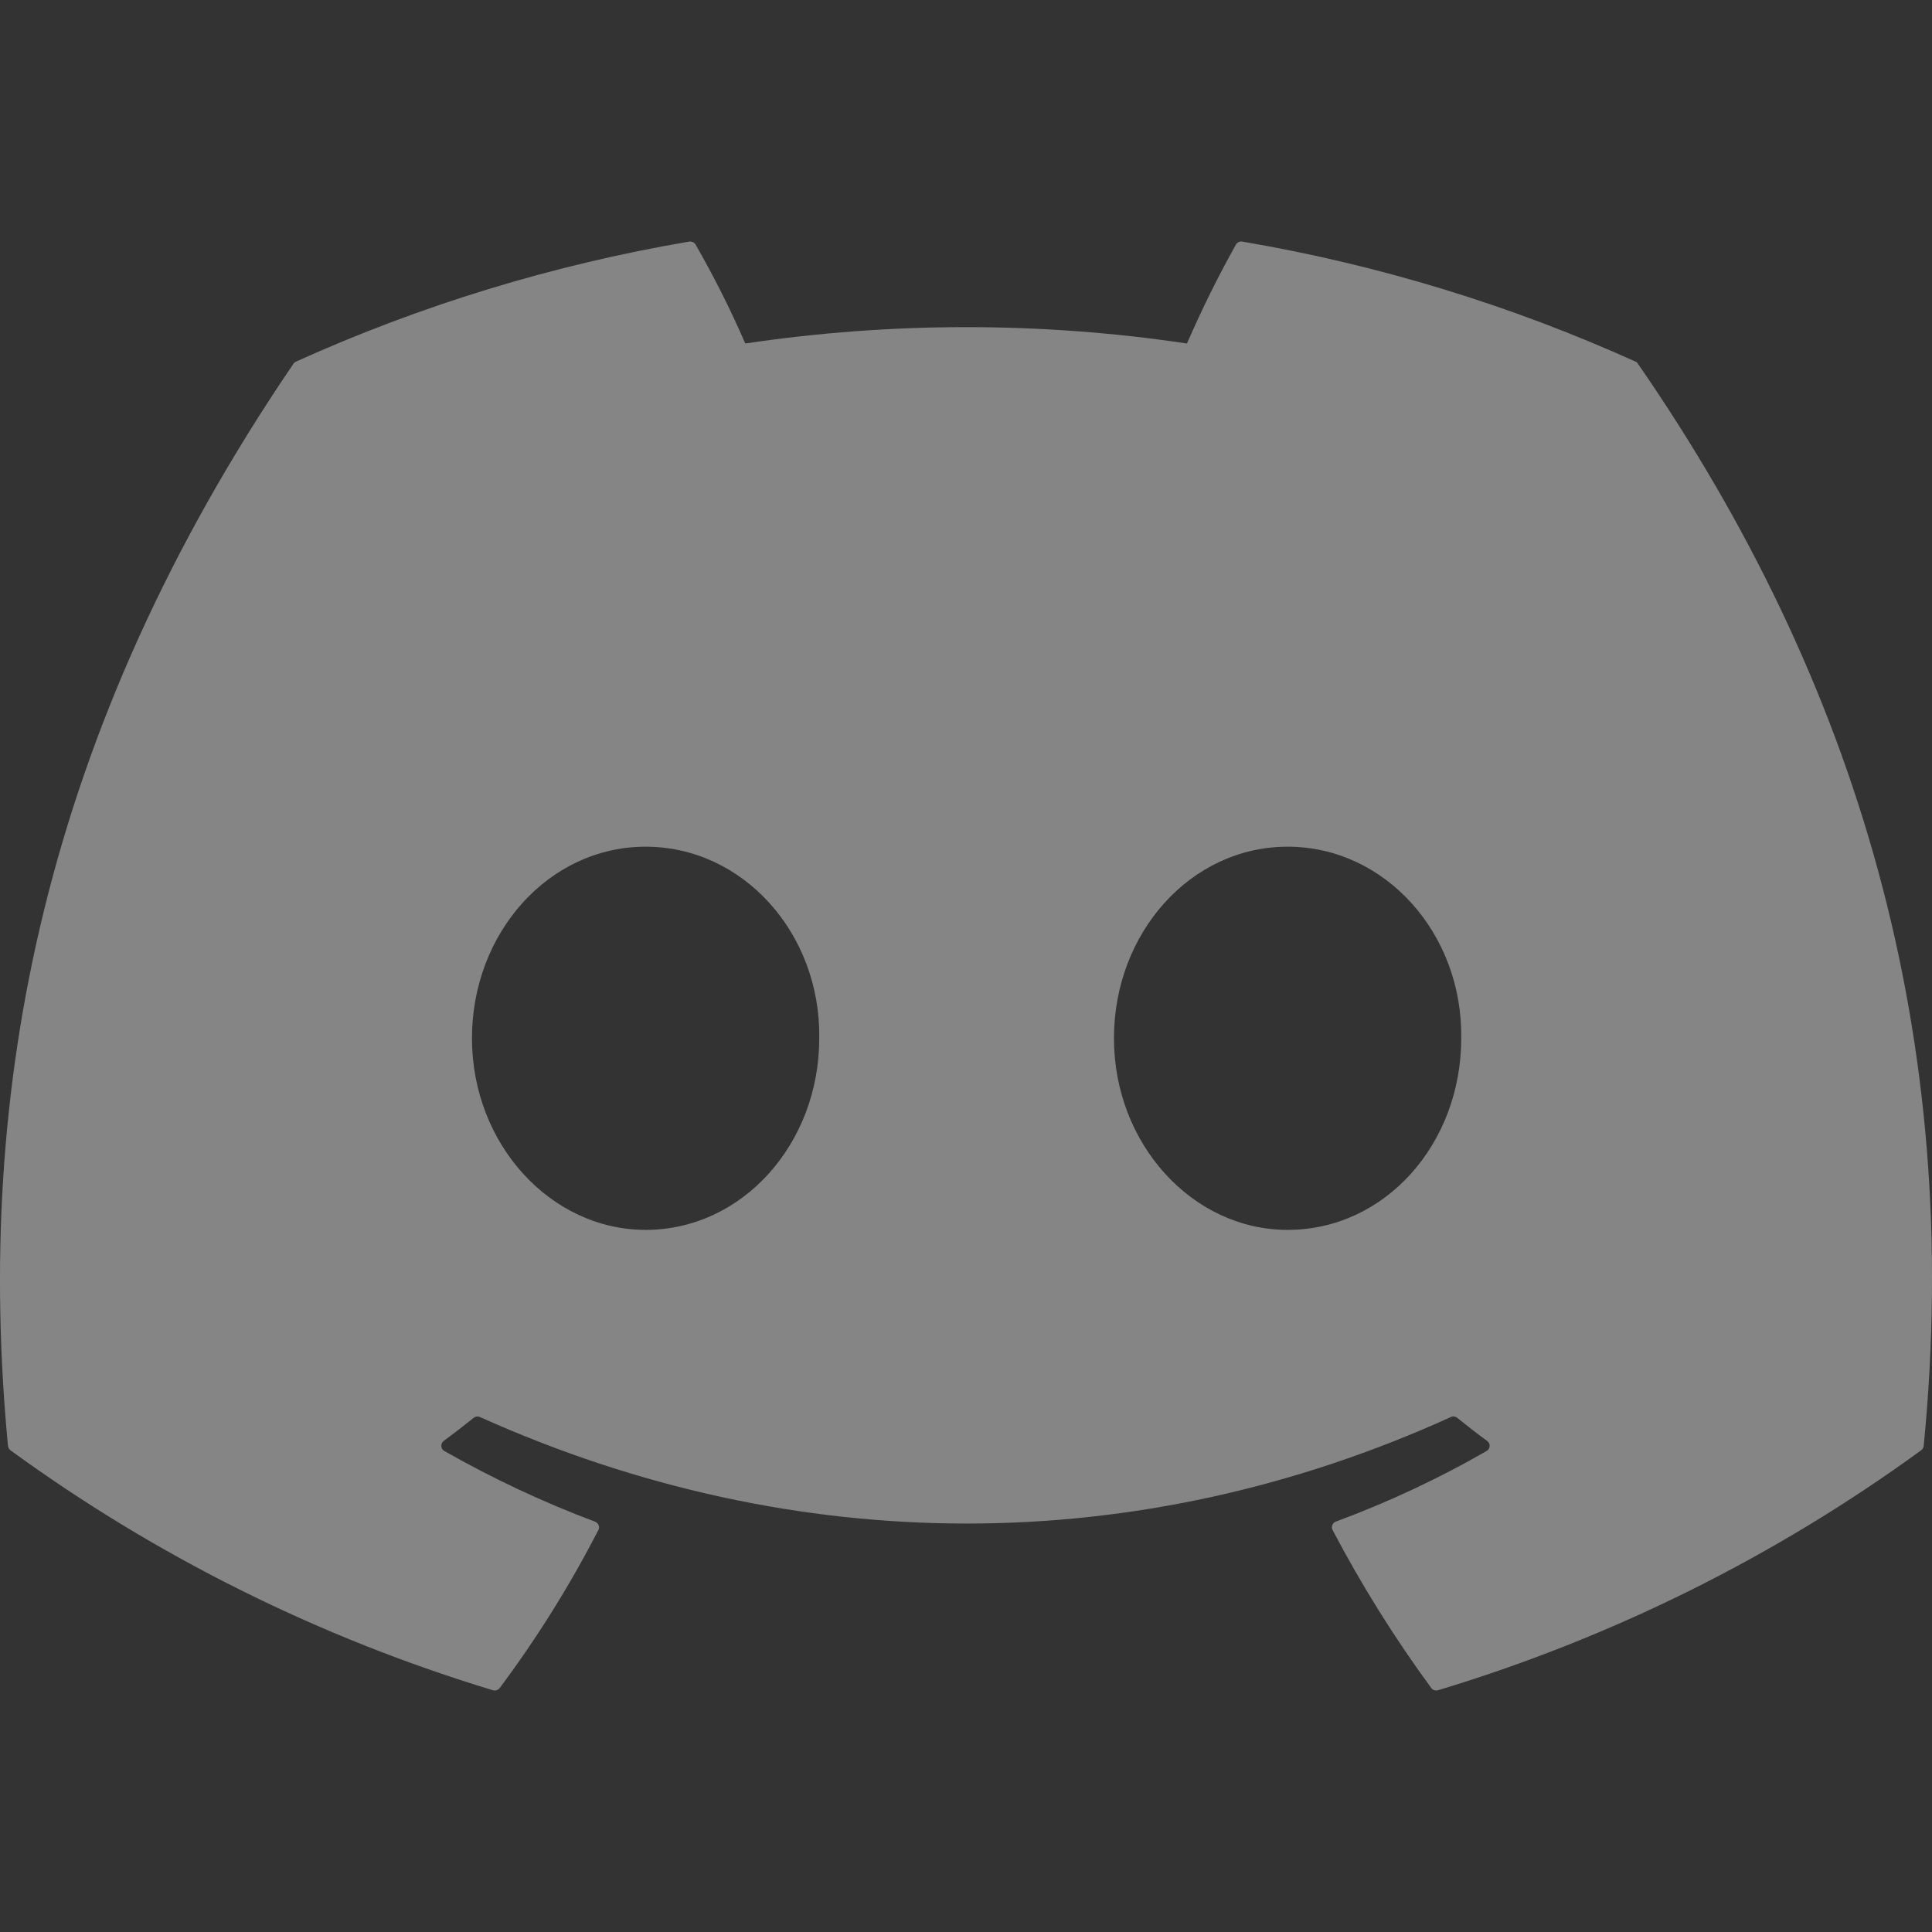 <svg width="24" height="24" viewBox="0 0 24 24" fill="none" xmlns="http://www.w3.org/2000/svg">
<rect x="0" y="0" width="24" height="24" fill="#333333" stroke="none"/>
<path d="M20.348 4.52C20.342 4.508 20.331 4.498 20.317 4.492C18.761 3.789 17.119 3.288 15.432 3.001C15.417 2.998 15.401 3 15.387 3.007C15.373 3.014 15.361 3.024 15.353 3.038C15.13 3.437 14.927 3.848 14.745 4.267C12.927 3.996 11.077 3.996 9.258 4.267C9.076 3.847 8.869 3.436 8.641 3.038C8.633 3.025 8.621 3.014 8.607 3.008C8.593 3.001 8.577 2.999 8.562 3.001C6.875 3.288 5.233 3.789 3.677 4.492C3.664 4.498 3.652 4.507 3.645 4.519C0.533 9.093 -0.319 13.555 0.099 17.961C0.1 17.971 0.104 17.982 0.109 17.991C0.114 18.001 0.122 18.009 0.13 18.016C1.942 19.337 3.969 20.344 6.123 20.997C6.138 21.001 6.155 21.001 6.17 20.996C6.185 20.991 6.198 20.982 6.207 20.97C6.67 20.35 7.08 19.693 7.433 19.007C7.438 18.998 7.441 18.988 7.442 18.977C7.442 18.966 7.44 18.956 7.436 18.946C7.433 18.936 7.426 18.927 7.419 18.92C7.411 18.913 7.402 18.907 7.392 18.903C6.745 18.66 6.119 18.366 5.52 18.025C5.509 18.019 5.5 18.01 5.493 18C5.487 17.989 5.483 17.977 5.482 17.964C5.481 17.952 5.484 17.94 5.489 17.928C5.494 17.917 5.502 17.907 5.512 17.9C5.638 17.807 5.762 17.711 5.884 17.613C5.895 17.604 5.908 17.599 5.921 17.597C5.935 17.595 5.949 17.597 5.962 17.603C9.889 19.367 14.142 19.367 18.023 17.603C18.035 17.597 18.049 17.594 18.063 17.596C18.077 17.598 18.09 17.603 18.101 17.612C18.223 17.711 18.347 17.807 18.474 17.9C18.484 17.907 18.492 17.917 18.498 17.928C18.503 17.939 18.506 17.952 18.505 17.964C18.504 17.977 18.5 17.989 18.494 17.999C18.487 18.01 18.478 18.019 18.467 18.025C17.869 18.369 17.243 18.662 16.594 18.902C16.584 18.906 16.575 18.912 16.567 18.919C16.56 18.927 16.554 18.936 16.55 18.946C16.546 18.956 16.545 18.966 16.545 18.977C16.546 18.987 16.549 18.998 16.554 19.007C16.913 19.69 17.322 20.345 17.779 20.968C17.788 20.981 17.801 20.991 17.816 20.996C17.831 21.001 17.848 21.001 17.863 20.997C20.021 20.346 22.051 19.338 23.865 18.016C23.874 18.01 23.882 18.002 23.887 17.992C23.892 17.983 23.896 17.972 23.897 17.962C24.397 12.868 23.059 8.443 20.348 4.52ZM8.02 15.278C6.838 15.278 5.863 14.21 5.863 12.898C5.863 11.586 6.819 10.518 8.02 10.518C9.231 10.518 10.196 11.595 10.177 12.898C10.177 14.21 9.221 15.278 8.02 15.278ZM15.995 15.278C14.812 15.278 13.838 14.21 13.838 12.898C13.838 11.586 14.793 10.518 15.995 10.518C17.206 10.518 18.171 11.595 18.152 12.898C18.152 14.21 17.206 15.278 15.995 15.278Z" fill="white" fill-opacity="0.4"/>
</svg>
